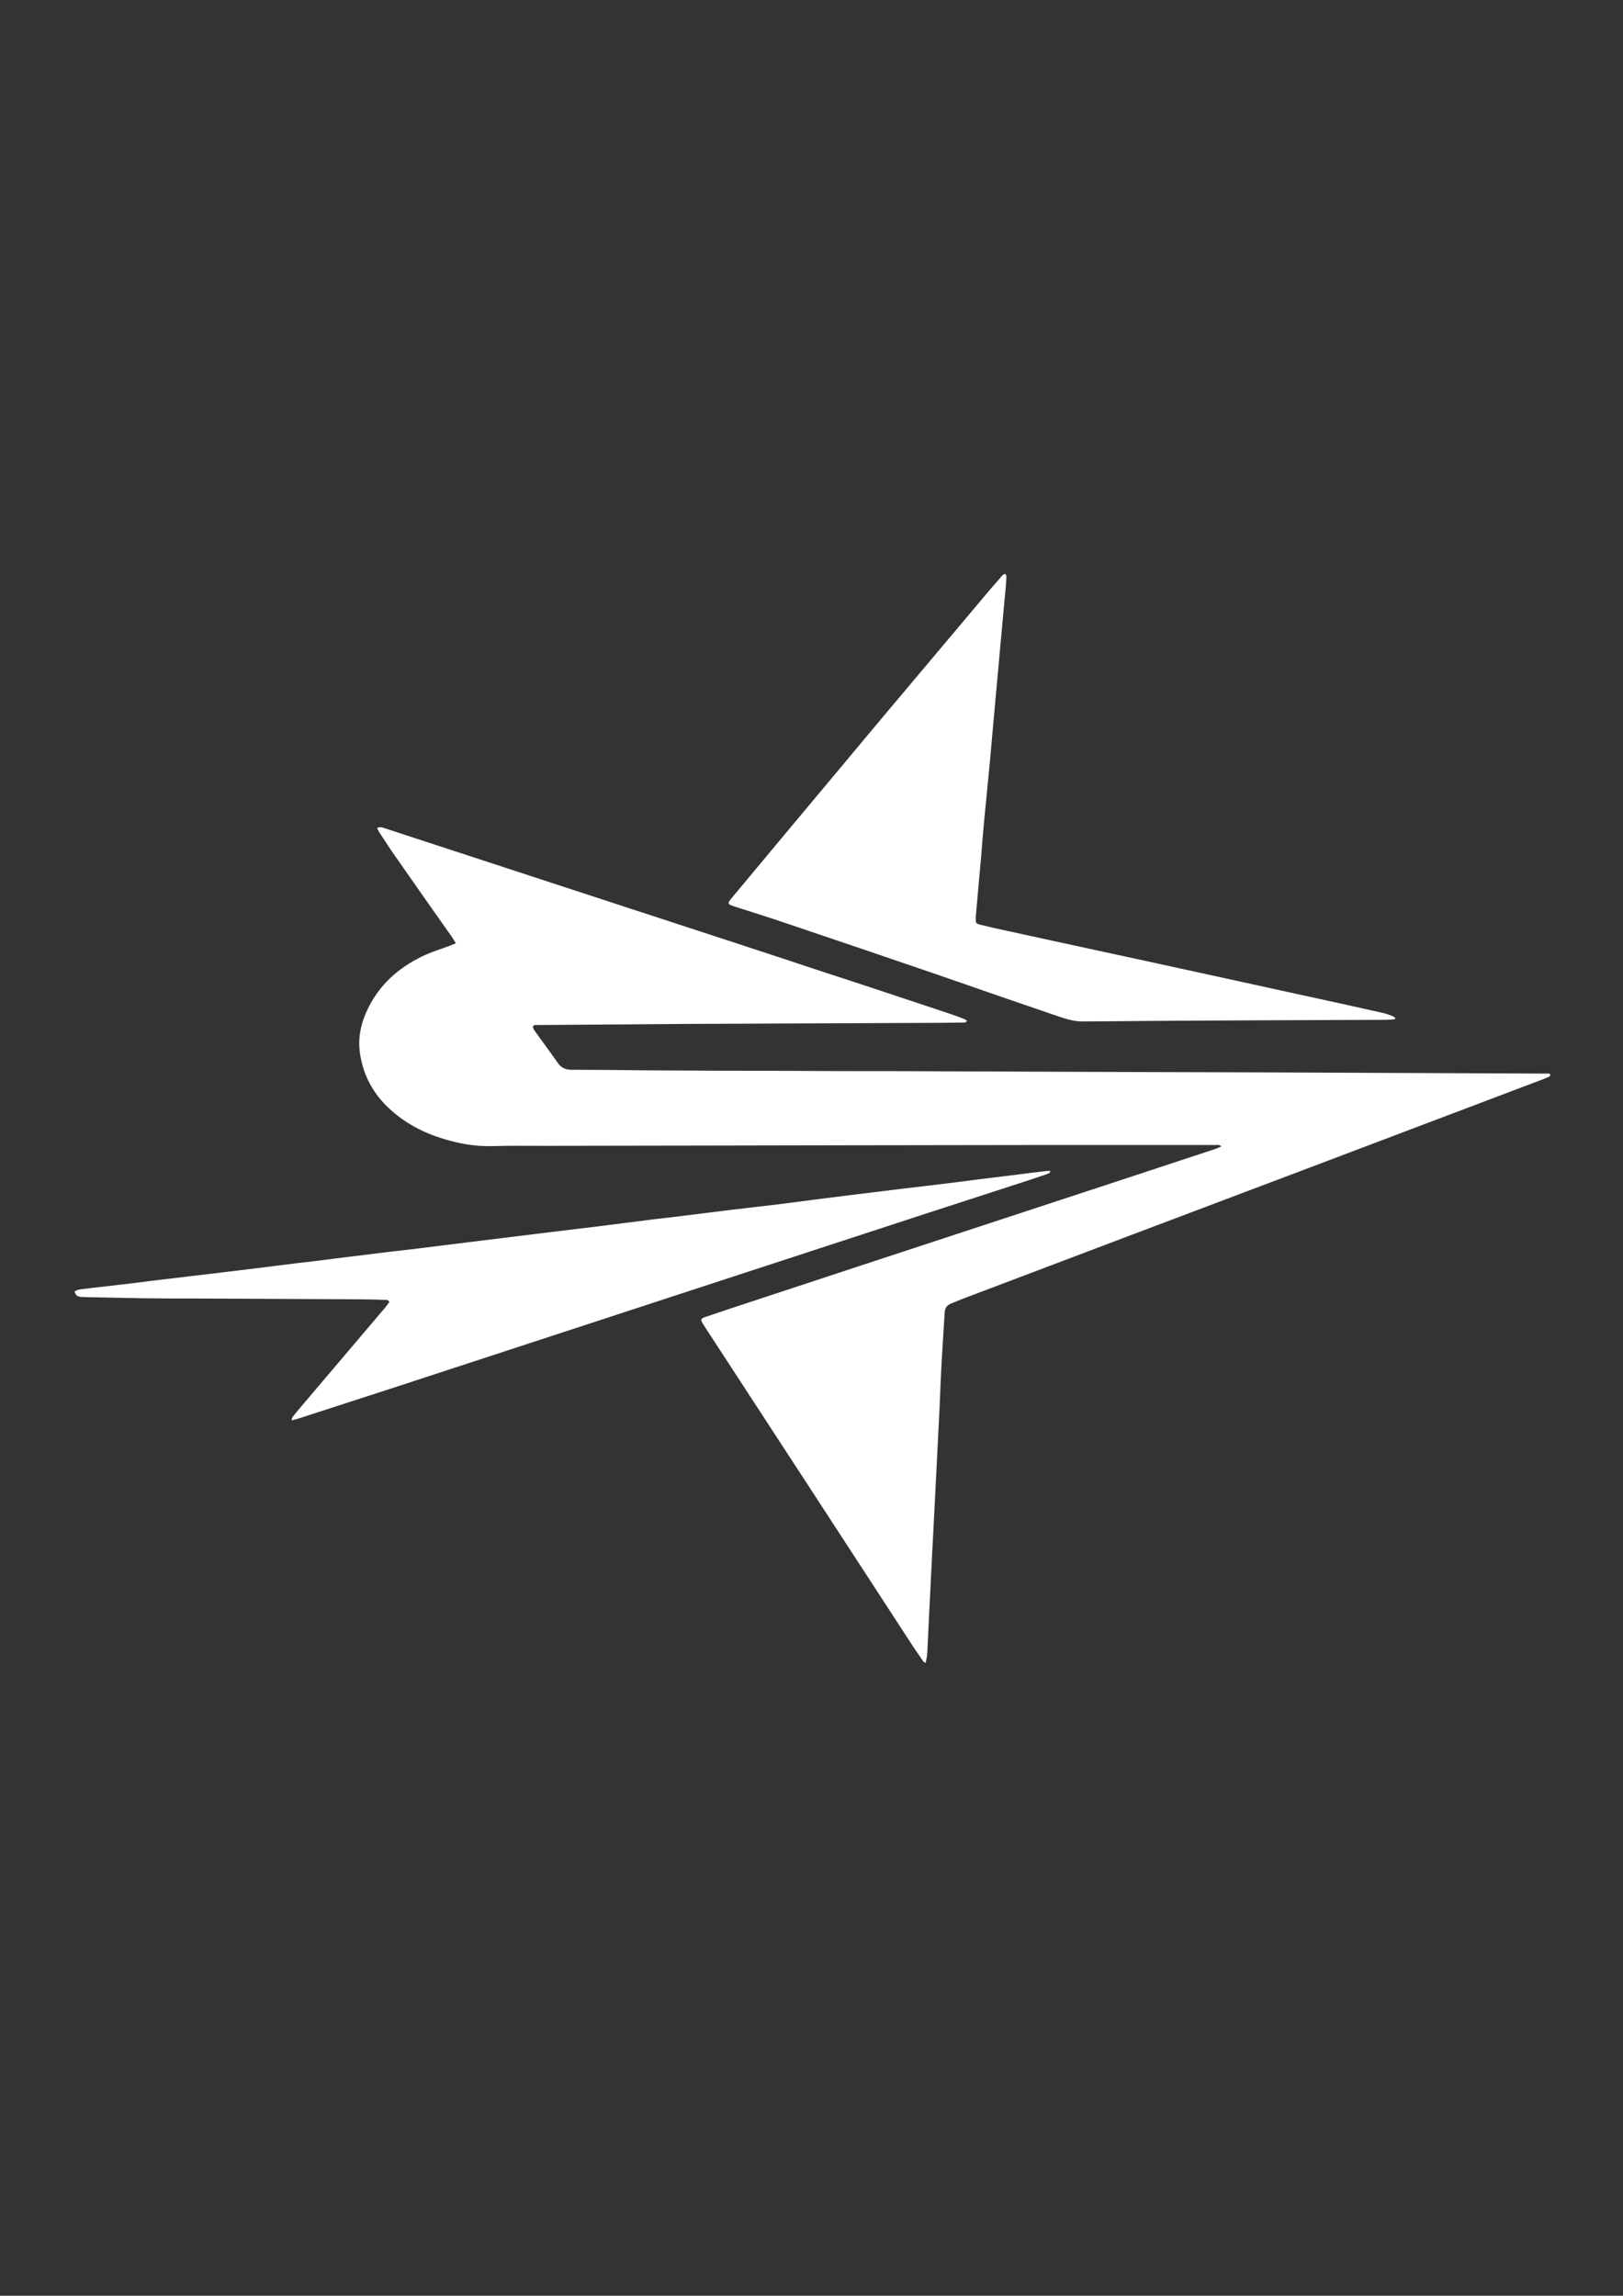 <?xml version="1.0" encoding="UTF-8"?> <svg xmlns="http://www.w3.org/2000/svg" xmlns:xlink="http://www.w3.org/1999/xlink" version="1.1" id="Слой_1" x="0px" y="0px" viewBox="0 0 595.3 841.9" style="enable-background:new 0 0 595.3 841.9;" xml:space="preserve"><rect x="0" y="0" width="595.3" height="841.9" fill="#333333" stroke="none"/> <style type="text/css"> .st0{fill:#FFFFFF;} </style> <g id="jyNKjb.tif"> <g> <g> <path class="st0" d="M338.8,609.5c-1.2-1.8-2.5-3.6-3.7-5.4c-25-38.4-50-76.8-75-115.1c-0.8-1.2-1.6-2.4-2.3-3.6 c-0.9-1.5-0.8-1.8,0.8-2.4c3-1,5.9-2,8.9-3c17.3-5.7,34.6-11.4,51.9-17.1c32.4-10.6,64.7-21.3,97.1-31.9 c9.7-3.2,19.4-6.4,29.1-9.6c0.8-0.3,1.5-0.6,2.4-1c-0.8-0.7-1.5-0.5-2.2-0.5c-5.5,0-11.1,0-16.6,0c-15.9,0-31.7,0-47.6,0 c-23.2,0-46.4,0.1-69.6,0.1c-17.2,0-34.4,0.1-51.6,0.1c-20.1,0-40.1,0.1-60.2,0.1c-6.5,0-13-0.1-19.5,0.1c-6.6,0.2-12.9-1-19.1-3 c-7.6-2.4-14.4-6.3-20.1-12c-5.5-5.6-8.7-12.3-9.6-20.1c-0.5-4.7,0.4-9.3,2.3-13.7c3.9-9,10.5-15.5,19.1-20 c3.7-2,7.6-3.2,11.5-4.6c0.7-0.3,1.4-0.6,2.4-1c-0.7-1.1-1.2-2-1.8-2.8c-6.7-9.5-13.4-19-20-28.5c-2.2-3.1-4.2-6.2-6.3-9.4 c-0.3-0.5-0.5-1-0.8-1.5c0.9-0.6,1.7-0.3,2.4-0.1c7,2.3,14,4.6,21.1,6.9c23.5,7.7,47.1,15.4,70.6,23.1 c23.2,7.6,46.4,15.1,69.5,22.8c15.7,5.1,31.3,10.3,46.9,15.5c1.7,0.6,3.4,1.2,5.1,1.9c0.3,0.1,0.5,0.4,0.8,0.6 c-0.5,0.7-1.2,0.6-1.8,0.6c-3.2,0-6.4,0.1-9.6,0.1c-31,0.1-62,0.3-92.9,0.4c-13.5,0.1-26.9,0.2-40.4,0.3c-4.3,0-8.5,0.1-12.8,0.1 c-0.6,0-1.5-0.2-1.7,0.6c-0.1,0.4,0.3,1.1,0.6,1.5c2.8,3.9,5.7,7.8,8.5,11.8c1.2,1.7,2.8,2.5,4.9,2.5c8.6,0,17.2,0.1,25.9,0.2 c17.5,0.1,35,0.2,52.5,0.2c13.3,0.1,26.6,0.1,39.9,0.1c26.4,0.1,52.7,0.2,79.1,0.3c37.7,0.1,75.4,0.2,113.1,0.4 c15.4,0.1,30.8,0.1,46.2,0.2c0.8,0,1.6,0,2.2,0c0.4,0.7,0.1,1-0.3,1.2c-0.7,0.3-1.5,0.6-2.2,0.9c-26.2,9.9-52.5,19.9-78.7,29.8 c-26.3,9.9-52.6,19.9-78.9,29.8c-18.4,7-36.8,13.9-55.2,20.9c-1.5,0.6-3,1.2-4.4,1.8c-1.4,0.6-2.1,1.6-2.2,3.2 c-0.3,5.4-0.7,10.7-1,16.1c-0.4,6.5-0.6,13-0.9,19.4c-0.2,4.7-0.5,9.3-0.7,14c-0.4,7.9-0.8,15.7-1.2,23.6 c-0.3,5.8-0.6,11.7-0.9,17.5c-0.3,6.7-0.7,13.4-1,20.1c-0.2,4.8-0.5,9.7-0.7,14.5c-0.1,1.2-0.4,2.3-0.6,3.4 C339.2,609.5,339,609.5,338.8,609.5z"></path> <path class="st0" d="M511.7,373.7c-0.4,0.1-0.8,0.2-1.2,0.2c-1.4,0.1-2.8,0.1-4.1,0.1c-17.1,0.1-34.3,0.1-51.4,0.2 c-19.3,0.1-38.5,0.2-57.8,0.4c-3,0-5.8-0.8-8.5-1.7c-15.6-5.3-31.1-10.7-46.7-16.1c-17.8-6.1-35.5-12.1-53.3-18.1 c-6.4-2.2-12.9-4.2-19.4-6.3c-2.5-0.8-2.6-1.1-0.9-3.1c6-7.2,12-14.4,18-21.6c8.8-10.6,17.7-21.1,26.5-31.7 c8.3-10,16.7-19.9,25-29.8c8.5-10.1,17-20.2,25.5-30.3c1.4-1.6,2.8-3.2,4.2-4.8c0.2-0.3,0.6-0.4,0.9-0.7c0.8,0.5,0.7,1.3,0.6,1.9 c-0.1,1.7-0.2,3.4-0.4,5.1c-0.6,6.9-1.3,13.8-1.9,20.7c-0.8,9.2-1.7,18.4-2.5,27.6c-0.5,5.2-0.9,10.4-1.4,15.6 c-0.6,6.1-1.2,12.3-1.8,18.4c-0.5,5.1-0.9,10.2-1.3,15.3c-0.6,6.7-1.2,13.3-1.8,20c-0.1,0.6-0.1,1.3-0.1,1.9 c0,1.7,0.1,1.8,1.6,2.2c1.6,0.4,3.3,0.8,5,1.2c8.6,1.9,17.1,3.7,25.7,5.6c9.7,2.1,19.4,4.2,29.1,6.3c7.8,1.7,15.6,3.4,23.4,5.1 c9.1,2,18.3,4,27.4,6c7.8,1.7,15.6,3.4,23.4,5.1c4.8,1.1,9.5,2.1,14.3,3.2c1.1,0.3,2.1,0.7,3.1,1.1c0.3,0.1,0.6,0.4,0.9,0.6 C511.8,373.5,511.8,373.6,511.7,373.7z"></path> <path class="st0" d="M27.3,473.6c0.6-0.2,1.1-0.6,1.7-0.7c3.1-0.4,6.2-0.8,9.3-1.1c3.7-0.4,7.4-0.9,11.1-1.3 c4.6-0.6,9.2-1.2,13.8-1.7c4.7-0.6,9.5-1.1,14.3-1.7c4.7-0.6,9.4-1.1,14.1-1.7c5.9-0.7,11.7-1.5,17.6-2.2c4.4-0.5,8.8-1,13.1-1.6 c6-0.7,11.9-1.5,17.9-2.2c4.5-0.6,9-1,13.5-1.6c5.9-0.7,11.8-1.5,17.7-2.2c5.7-0.7,11.4-1.4,17.1-2.1c4.6-0.6,9.2-1.1,13.8-1.7 c5.8-0.7,11.6-1.4,17.4-2.1c5.8-0.7,11.5-1.5,17.3-2.2c4.4-0.6,8.9-1,13.3-1.6c5.9-0.7,11.8-1.5,17.7-2.2 c5.7-0.7,11.4-1.3,17.1-2c4.6-0.6,9.3-1.2,13.9-1.8c4.5-0.6,9-1.1,13.5-1.7c6-0.7,11.9-1.5,17.9-2.2c5.6-0.7,11.2-1.3,16.8-2 c4.7-0.6,9.4-1.2,14.1-1.8c4.4-0.5,8.8-1.1,13.1-1.6c3-0.4,6-0.8,9-1.1c0.6-0.1,1.1-0.1,1.8-0.1c0,0.9-0.6,0.9-1,1.1 c-2.1,0.7-4.1,1.4-6.2,2.1c-12.7,4.1-25.5,8.3-38.2,12.4c-30.3,9.9-60.6,19.8-90.9,29.7c-34.5,11.3-69.1,22.6-103.6,33.9 c-12,3.9-24,7.8-36.1,11.7c-0.6,0.2-1.3,0.3-2.2,0.6c0.1-0.6,0.1-1,0.3-1.2c0.6-0.8,1.2-1.6,1.9-2.4 c10.3-12.1,20.6-24.3,30.9-36.4c1-1.1,1.9-2.3,2.7-3.4c-0.4-0.9-1-0.8-1.6-0.8c-2.7-0.1-5.4-0.2-8.1-0.2 c-20.1-0.1-40.2-0.2-60.4-0.3c-6.7,0-13.4,0-20.1-0.1c-6.9-0.1-13.7-0.3-20.6-0.4c-0.9,0-1.7-0.1-2.5-0.1 C28.1,475.3,28,475.2,27.3,473.6z"></path> </g> </g> </g> </svg> 